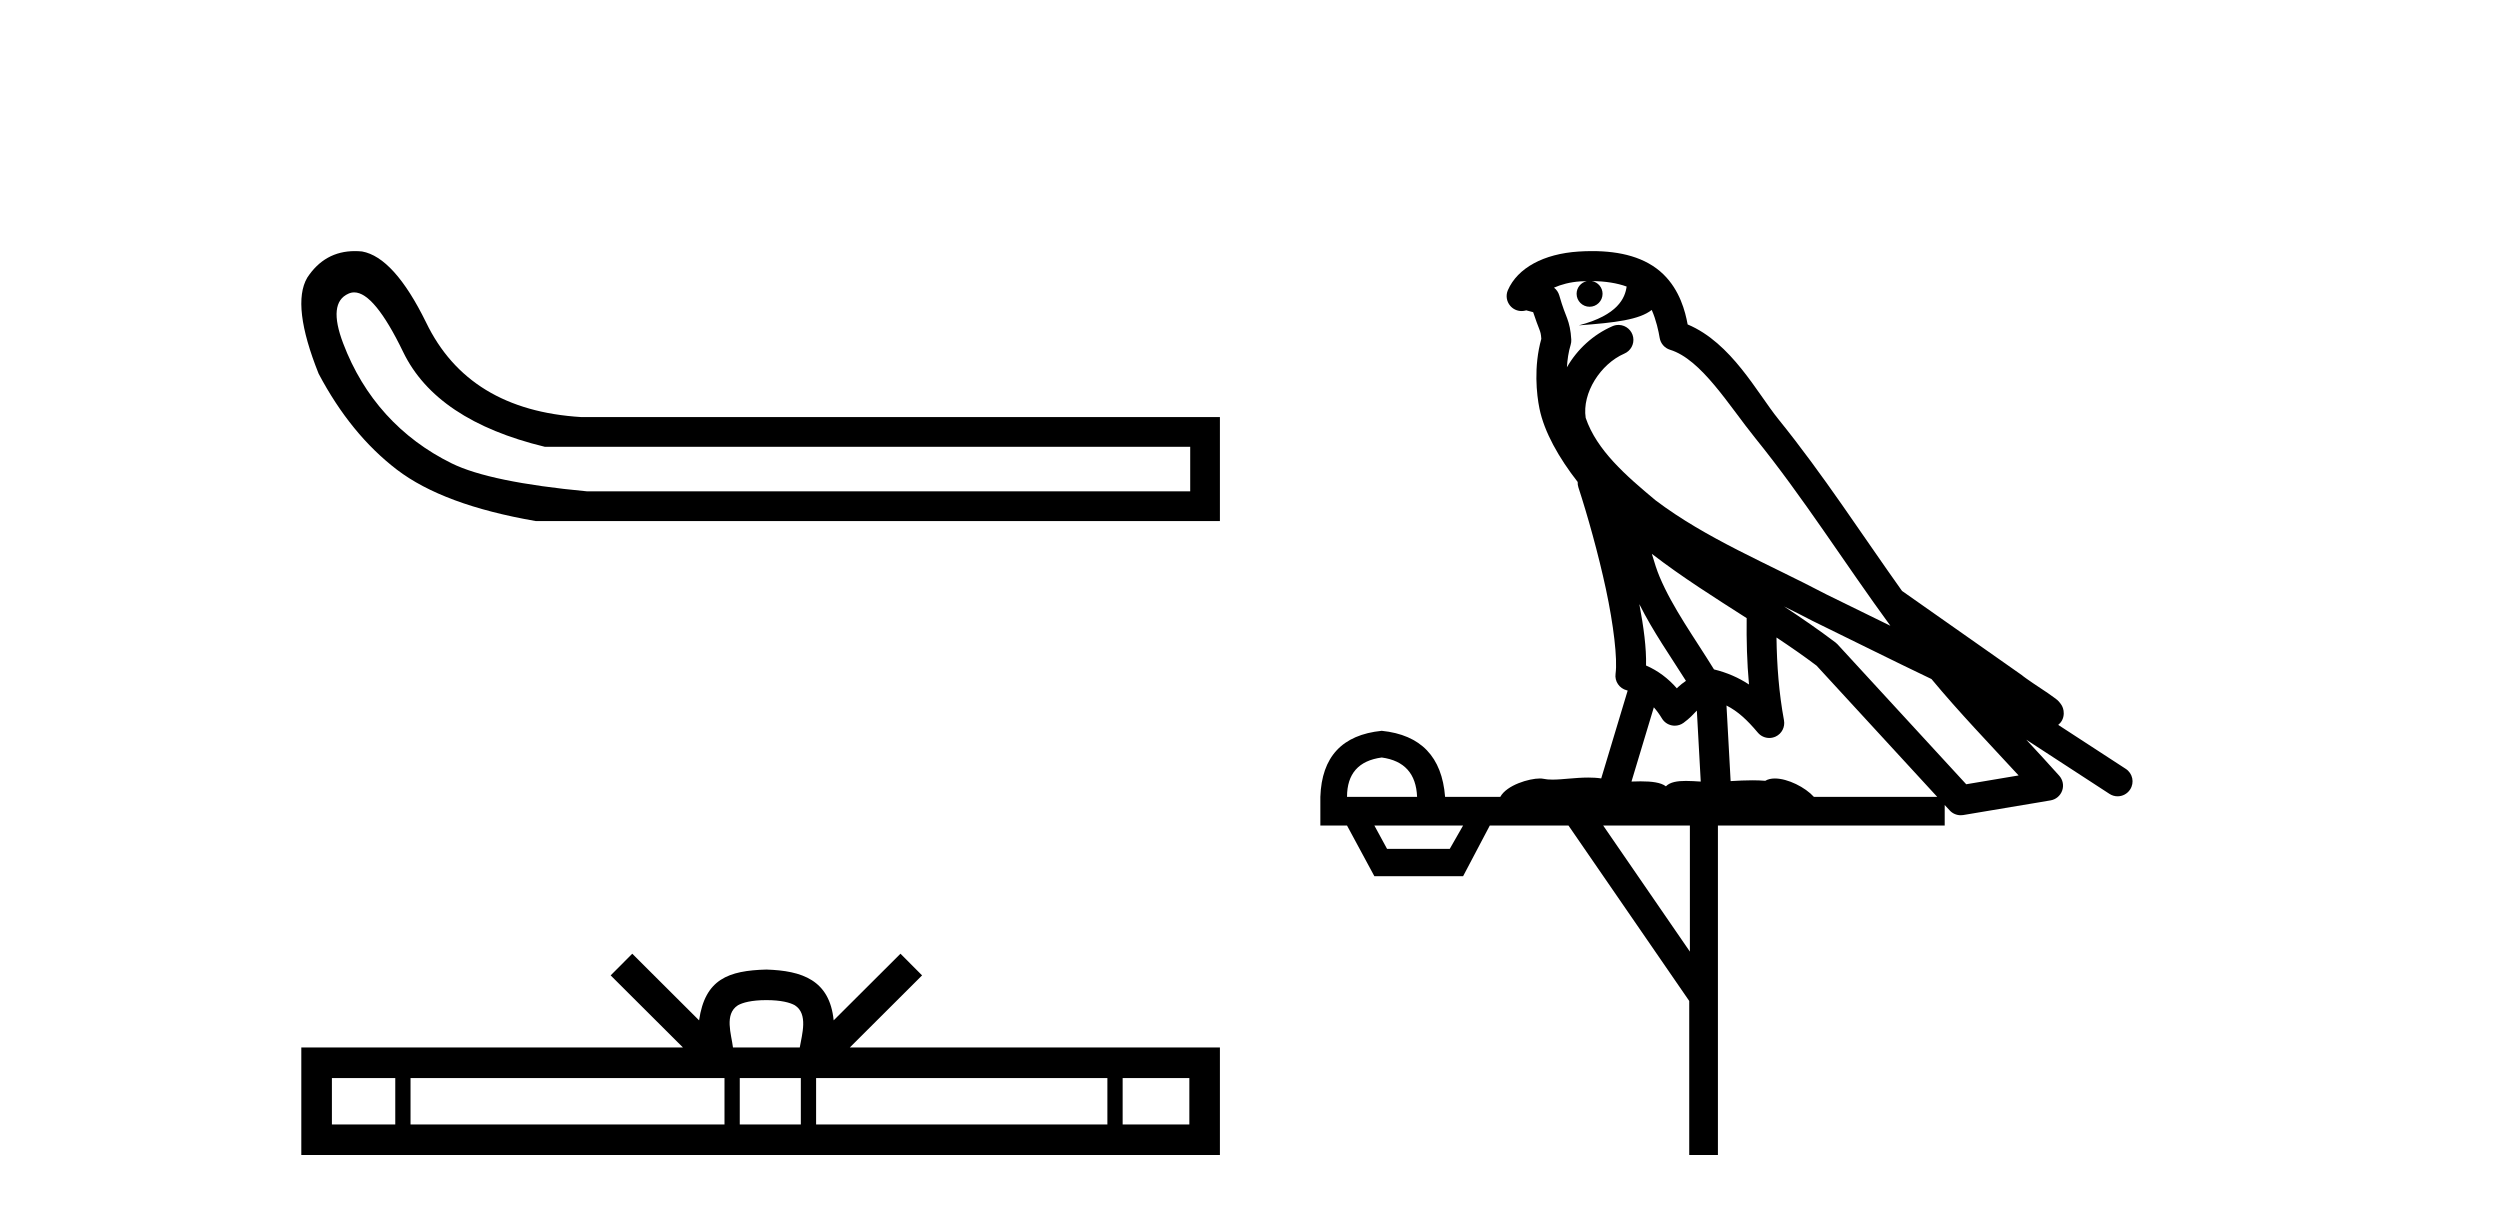 <?xml version='1.0' encoding='UTF-8' standalone='yes'?><svg xmlns='http://www.w3.org/2000/svg' xmlns:xlink='http://www.w3.org/1999/xlink' width='84.0' height='41.0' ><path d='M 11.901 9.824 Q 12.578 9.824 13.546 11.826 Q 14.659 14.129 18.305 15.012 L 39.991 15.012 L 39.991 16.509 L 19.726 16.509 Q 16.463 16.202 15.177 15.569 Q 13.892 14.935 12.97 13.918 Q 12.049 12.901 11.531 11.538 Q 11.013 10.176 11.704 9.869 Q 11.799 9.824 11.901 9.824 ZM 11.924 8.437 Q 10.907 8.437 10.322 9.332 Q 9.785 10.253 10.706 12.556 Q 11.781 14.59 13.335 15.78 Q 14.89 16.969 17.998 17.507 L 40.989 17.507 L 40.989 14.014 L 19.534 14.014 Q 15.734 13.784 14.314 10.828 Q 13.239 8.641 12.164 8.449 Q 12.041 8.437 11.924 8.437 Z' style='fill:#000000;stroke:none' /><path d='M 25.75 33.604 C 26.25 33.604 26.552 33.689 26.708 33.778 C 27.162 34.068 26.945 34.761 26.872 35.195 L 24.628 35.195 C 24.574 34.752 24.329 34.076 24.793 33.778 C 24.949 33.689 25.25 33.604 25.75 33.604 ZM 13.281 36.222 L 13.281 37.782 L 11.152 37.782 L 11.152 36.222 ZM 24.343 36.222 L 24.343 37.782 L 13.794 37.782 L 13.794 36.222 ZM 26.908 36.222 L 26.908 37.782 L 24.856 37.782 L 24.856 36.222 ZM 37.208 36.222 L 37.208 37.782 L 27.421 37.782 L 27.421 36.222 ZM 39.962 36.222 L 39.962 37.782 L 37.721 37.782 L 37.721 36.222 ZM 21.244 32.045 L 20.518 32.773 L 22.947 35.195 L 10.124 35.195 L 10.124 38.809 L 40.989 38.809 L 40.989 35.195 L 28.554 35.195 L 30.982 32.773 L 30.256 32.045 L 28.011 34.284 C 27.876 32.927 26.946 32.615 25.75 32.577 C 24.472 32.611 23.688 32.9 23.489 34.284 L 21.244 32.045 Z' style='fill:#000000;stroke:none' /><path d='M 53.488 9.444 C 53.941 9.448 54.34 9.513 54.655 9.628 C 54.603 10.005 54.371 10.588 53.048 10.932 C 54.279 10.843 55.083 10.742 55.498 10.414 C 55.648 10.752 55.729 11.134 55.765 11.353 C 55.796 11.541 55.931 11.696 56.113 11.752 C 57.167 12.075 58.094 13.629 58.983 14.728 C 60.585 16.707 61.971 18.912 63.517 21.026 C 62.804 20.676 62.091 20.326 61.374 19.976 C 59.38 18.928 57.334 18.102 55.626 16.81 C 54.633 15.983 53.649 15.129 53.279 14.04 C 53.152 13.201 53.78 12.229 54.574 11.883 C 54.791 11.792 54.916 11.563 54.875 11.332 C 54.834 11.1 54.637 10.928 54.402 10.918 C 54.395 10.918 54.388 10.918 54.38 10.918 C 54.309 10.918 54.238 10.933 54.173 10.963 C 53.537 11.24 52.993 11.735 52.648 12.342 C 52.664 12.085 52.701 11.822 52.774 11.585 C 52.791 11.529 52.798 11.47 52.795 11.411 C 52.778 11.099 52.725 10.882 52.657 10.698 C 52.588 10.514 52.514 10.35 52.391 9.924 C 52.361 9.821 52.299 9.73 52.214 9.665 C 52.45 9.561 52.747 9.477 53.104 9.454 C 53.176 9.449 53.245 9.449 53.315 9.447 L 53.315 9.447 C 53.12 9.49 52.974 9.664 52.974 9.872 C 52.974 10.112 53.169 10.307 53.41 10.307 C 53.65 10.307 53.846 10.112 53.846 9.872 C 53.846 9.658 53.691 9.481 53.488 9.444 ZM 55.502 18.609 C 56.523 19.396 57.616 20.083 58.688 20.769 C 58.679 21.509 58.698 22.253 58.766 22.999 C 58.418 22.771 58.034 22.6 57.59 22.492 C 56.93 21.42 56.206 20.432 55.764 19.384 C 55.672 19.167 55.586 18.896 55.502 18.609 ZM 55.082 20.299 C 55.543 21.223 56.13 22.054 56.648 22.877 C 56.549 22.944 56.459 23.014 56.388 23.082 C 56.369 23.099 56.359 23.111 56.342 23.128 C 56.057 22.8 55.709 22.534 55.307 22.361 C 55.322 21.773 55.227 21.065 55.082 20.299 ZM 59.943 20.376 L 59.943 20.376 C 60.272 20.539 60.599 20.703 60.921 20.872 C 60.925 20.874 60.93 20.876 60.934 20.878 C 62.251 21.52 63.566 22.18 64.898 22.816 C 65.837 23.947 66.85 24.996 67.825 26.055 C 67.238 26.154 66.651 26.252 66.065 26.351 C 64.623 24.783 63.182 23.216 61.74 21.648 C 61.72 21.626 61.698 21.606 61.674 21.588 C 61.111 21.162 60.529 20.763 59.943 20.376 ZM 55.569 23.766 C 55.667 23.877 55.758 24.001 55.842 24.141 C 55.914 24.261 56.034 24.345 56.172 24.373 C 56.205 24.38 56.239 24.383 56.272 24.383 C 56.377 24.383 56.48 24.35 56.566 24.288 C 56.777 24.135 56.905 23.989 57.014 23.876 L 57.145 26.261 C 56.976 26.25 56.805 26.239 56.645 26.239 C 56.364 26.239 56.116 26.275 55.974 26.42 C 55.805 26.29 55.5 26.253 55.123 26.253 C 55.026 26.253 54.924 26.256 54.818 26.26 L 55.569 23.766 ZM 46.426 25.452 C 47.188 25.556 47.584 25.997 47.614 26.774 L 45.26 26.774 C 45.26 25.997 45.649 25.556 46.426 25.452 ZM 59.69 21.42 L 59.69 21.42 C 60.152 21.727 60.604 22.039 61.036 22.365 C 62.388 23.835 63.739 25.304 65.09 26.774 L 60.946 26.774 C 60.657 26.454 60.071 26.157 59.636 26.157 C 59.513 26.157 59.401 26.181 59.313 26.235 C 59.175 26.223 59.03 26.218 58.88 26.218 C 58.645 26.218 58.399 26.23 58.149 26.245 L 58.01 23.705 L 58.01 23.705 C 58.388 23.898 58.697 24.18 59.065 24.618 C 59.163 24.734 59.304 24.796 59.449 24.796 C 59.521 24.796 59.594 24.78 59.663 24.748 C 59.869 24.651 59.983 24.427 59.942 24.203 C 59.772 23.286 59.703 22.359 59.69 21.42 ZM 49.16 27.738 L 48.712 28.522 L 46.605 28.522 L 46.179 27.738 ZM 56.78 27.738 L 56.78 31.974 L 53.867 27.738 ZM 53.5 8.437 C 53.484 8.437 53.467 8.437 53.451 8.437 C 53.315 8.438 53.178 8.443 53.04 8.452 L 53.04 8.452 C 51.869 8.528 50.99 9.003 50.665 9.749 C 50.589 9.923 50.618 10.125 50.74 10.271 C 50.836 10.387 50.978 10.451 51.125 10.451 C 51.163 10.451 51.202 10.447 51.24 10.438 C 51.27 10.431 51.276 10.427 51.281 10.427 C 51.288 10.427 51.294 10.432 51.332 10.441 C 51.369 10.449 51.431 10.467 51.514 10.489 C 51.606 10.772 51.676 10.942 51.716 11.049 C 51.762 11.17 51.776 11.213 51.788 11.386 C 51.527 12.318 51.629 13.254 51.726 13.729 C 51.887 14.516 52.374 15.378 53.01 16.194 C 53.008 16.255 53.014 16.316 53.034 16.375 C 53.342 17.319 53.702 18.6 53.959 19.795 C 54.215 20.99 54.352 22.136 54.283 22.638 C 54.247 22.892 54.41 23.132 54.659 23.194 C 54.67 23.197 54.68 23.201 54.69 23.203 L 53.801 26.155 C 53.657 26.133 53.51 26.126 53.364 26.126 C 52.932 26.126 52.505 26.195 52.162 26.195 C 52.049 26.195 51.945 26.187 51.853 26.167 C 51.822 26.16 51.783 26.157 51.738 26.157 C 51.38 26.157 50.63 26.375 50.41 26.774 L 48.555 26.774 C 48.45 25.429 47.741 24.69 46.426 24.555 C 45.096 24.69 44.409 25.429 44.364 26.774 L 44.364 27.738 L 45.26 27.738 L 46.179 29.441 L 49.16 29.441 L 50.057 27.738 L 52.701 27.738 L 56.758 33.632 L 56.758 38.809 L 57.722 38.809 L 57.722 27.738 L 65.342 27.738 L 65.342 27.048 C 65.398 27.109 65.454 27.17 65.51 27.23 C 65.606 27.335 65.74 27.392 65.879 27.392 C 65.907 27.392 65.934 27.39 65.962 27.386 C 66.941 27.221 67.919 27.057 68.898 26.893 C 69.079 26.863 69.228 26.737 69.289 26.564 C 69.35 26.392 69.312 26.2 69.19 26.064 C 68.824 25.655 68.454 25.253 68.083 24.854 L 68.083 24.854 L 70.878 26.674 C 70.962 26.729 71.057 26.756 71.151 26.756 C 71.315 26.756 71.476 26.675 71.572 26.527 C 71.724 26.295 71.658 25.984 71.425 25.833 L 69.156 24.356 C 69.204 24.317 69.25 24.268 69.285 24.202 C 69.366 24.047 69.345 23.886 69.318 23.803 C 69.291 23.72 69.261 23.679 69.238 23.647 C 69.144 23.519 69.096 23.498 69.029 23.446 C 68.963 23.395 68.889 23.343 68.808 23.288 C 68.647 23.178 68.461 23.056 68.301 22.949 C 68.141 22.842 67.99 22.73 67.985 22.726 C 67.97 22.711 67.953 22.698 67.936 22.686 C 66.598 21.745 65.26 20.805 63.922 19.865 C 63.918 19.862 63.913 19.86 63.909 19.857 C 62.55 17.95 61.263 15.95 59.763 14.096 C 59.033 13.194 58.181 11.524 56.705 10.901 C 56.624 10.459 56.441 9.754 55.89 9.217 C 55.294 8.638 54.432 8.437 53.5 8.437 Z' style='fill:#000000;stroke:none' /></svg>